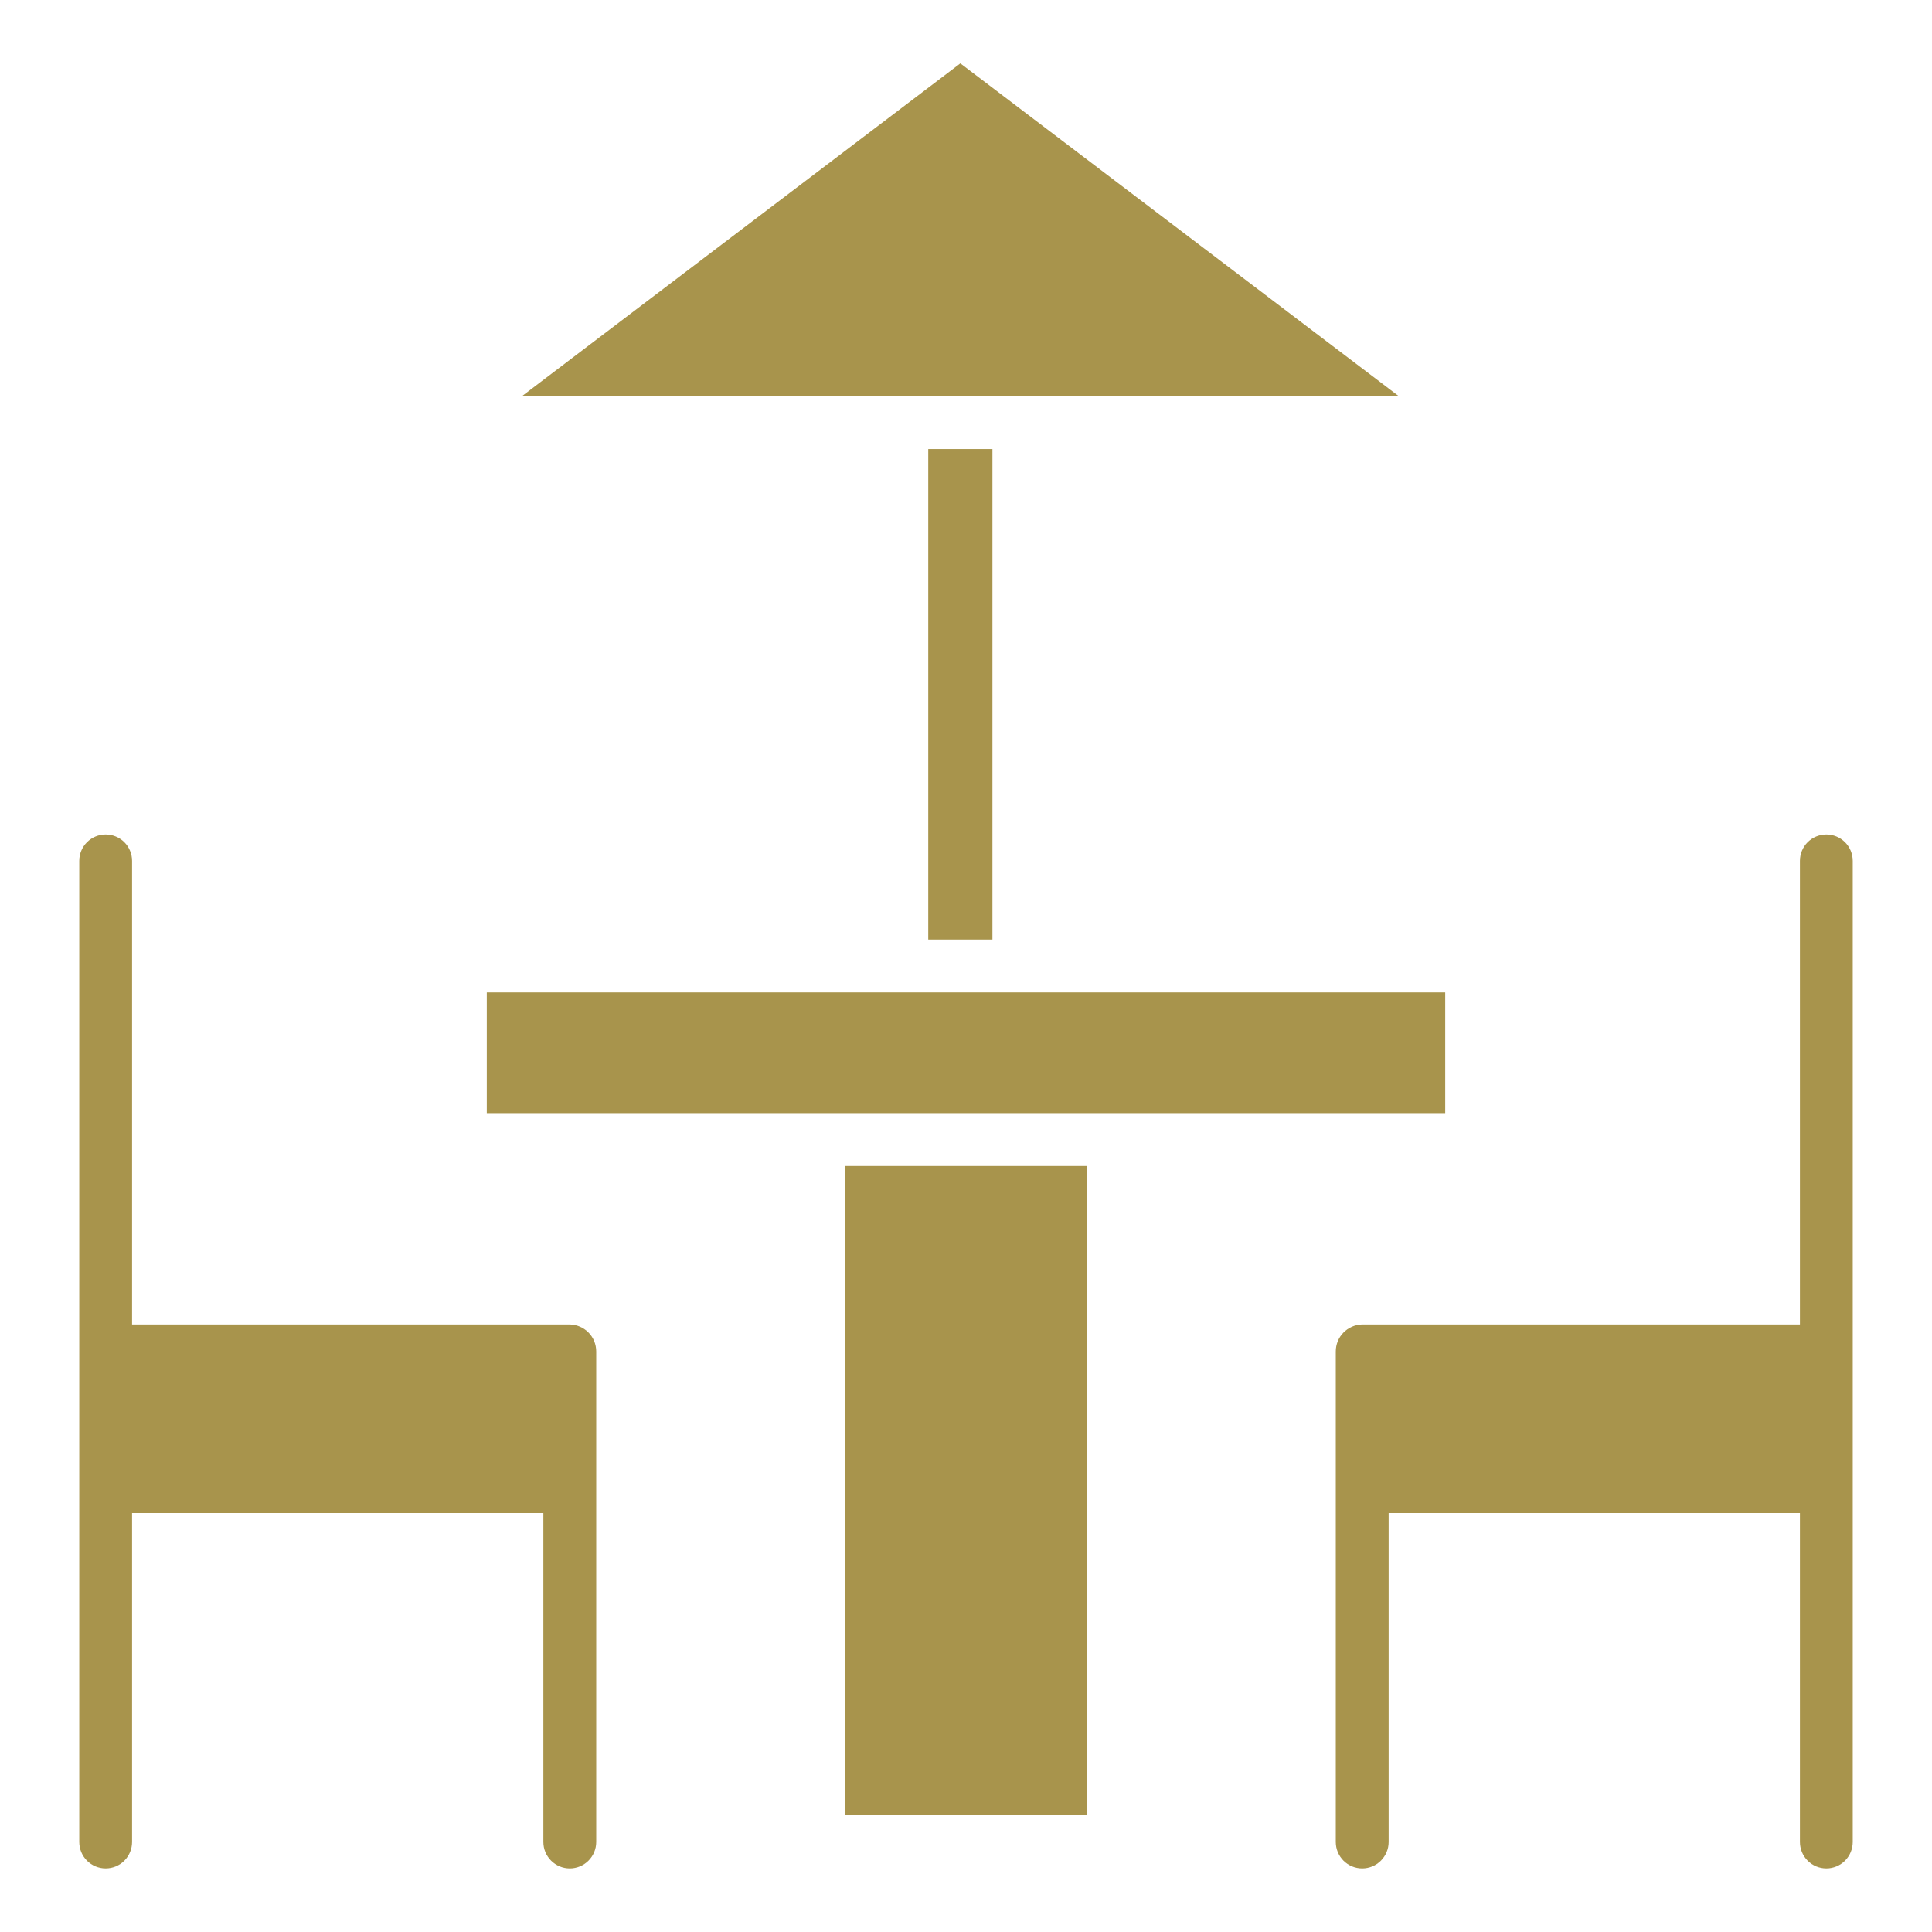 <?xml version="1.0" encoding="UTF-8"?>
<svg xmlns="http://www.w3.org/2000/svg" width="50" height="50" viewBox="0 0 50 50" fill="none">
  <path d="M37.402 25.684H12.598V28.809H37.402V25.684Z" fill="#A8944C"></path>
  <path d="M25.684 11.621H24.023V24.316H25.684V11.621Z" fill="#A8944C"></path>
  <path d="M24.854 1.64L13.506 10.254H36.202L24.854 1.64Z" fill="#A8944C"></path>
  <path d="M28.125 30.176H21.875V46.973H28.125V30.176Z" fill="#A8944C"></path>
  <path d="M14.746 34.277H3.418V22.281C3.418 22.099 3.346 21.925 3.218 21.797C3.09 21.669 2.916 21.597 2.734 21.597C2.553 21.597 2.379 21.669 2.251 21.797C2.123 21.925 2.051 22.099 2.051 22.281V47.671C2.051 47.853 2.123 48.026 2.251 48.155C2.379 48.283 2.553 48.355 2.734 48.355C2.916 48.355 3.09 48.283 3.218 48.155C3.346 48.026 3.418 47.853 3.418 47.671V39.16H14.062V47.671C14.062 47.853 14.134 48.026 14.263 48.155C14.391 48.283 14.565 48.355 14.746 48.355C14.927 48.355 15.101 48.283 15.229 48.155C15.358 48.026 15.43 47.853 15.43 47.671V34.976C15.43 34.793 15.359 34.617 15.231 34.487C15.103 34.356 14.929 34.281 14.746 34.277ZM47.266 21.597C47.084 21.597 46.91 21.669 46.782 21.797C46.654 21.925 46.582 22.099 46.582 22.281V34.277H35.254C35.071 34.281 34.897 34.356 34.769 34.487C34.641 34.617 34.57 34.793 34.57 34.976V47.671C34.57 47.853 34.642 48.026 34.77 48.155C34.899 48.283 35.073 48.355 35.254 48.355C35.435 48.355 35.609 48.283 35.737 48.155C35.865 48.026 35.938 47.853 35.938 47.671V39.16H46.582V47.671C46.582 47.853 46.654 48.026 46.782 48.155C46.91 48.283 47.084 48.355 47.266 48.355C47.447 48.355 47.621 48.283 47.749 48.155C47.877 48.026 47.949 47.853 47.949 47.671V22.281C47.949 22.099 47.877 21.925 47.749 21.797C47.621 21.669 47.447 21.597 47.266 21.597Z" fill="#A8944C"></path>
</svg>
